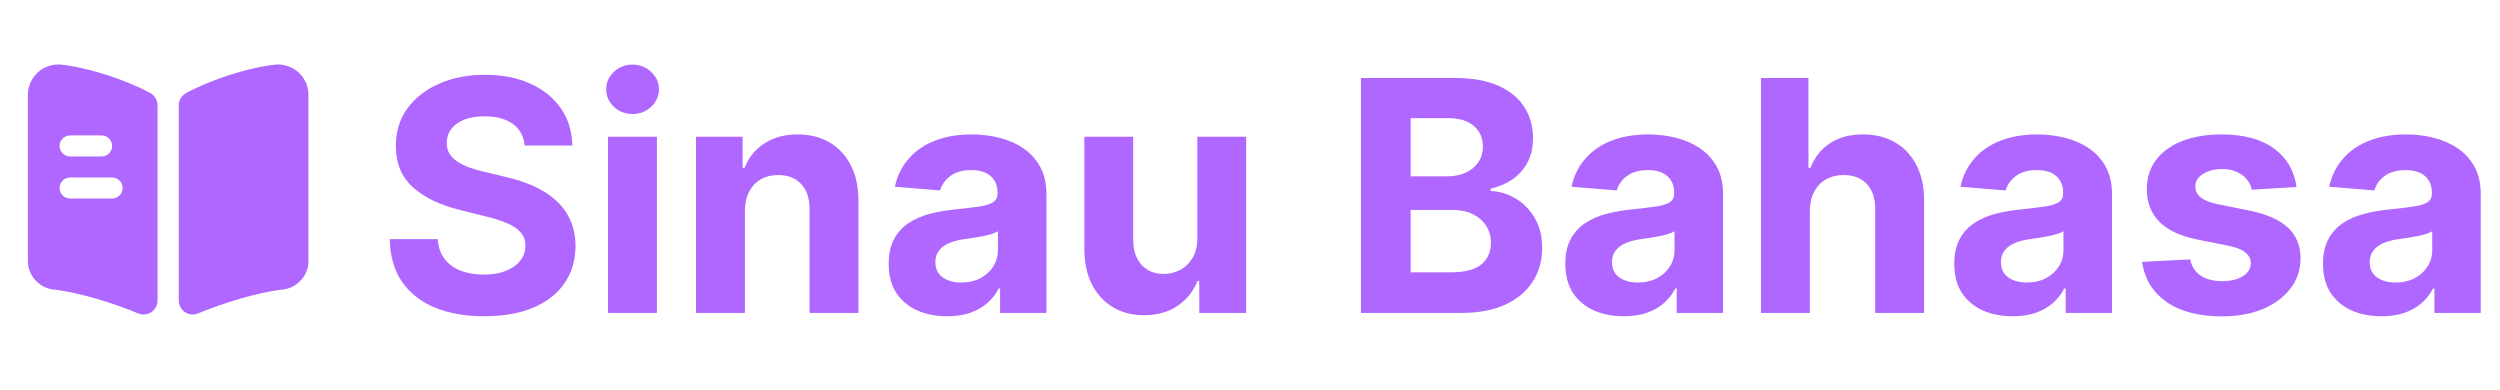 <svg width="743" height="116" viewBox="0 0 743 116" fill="none" xmlns="http://www.w3.org/2000/svg">
<path d="M91.667 28.207V77.749C91.667 81.79 88.375 85.499 84.333 85.999L83.042 86.165C76.208 87.082 66.583 89.915 58.833 93.165C56.125 94.29 53.125 92.249 53.125 89.29V31.332C53.125 29.79 54 28.374 55.375 27.624C63 23.499 74.542 19.832 82.375 19.165H82.625C87.625 19.165 91.667 23.207 91.667 28.207Z" fill="#AF67FF"/>
<path d="M44.618 27.624C36.993 23.499 25.451 19.832 17.618 19.165H17.326C12.326 19.165 8.284 23.207 8.284 28.207V77.749C8.284 81.79 11.576 85.499 15.618 85.999L16.909 86.165C23.743 87.082 33.368 89.915 41.118 93.165C43.826 94.29 46.826 92.249 46.826 89.29V31.332C46.826 29.749 45.993 28.374 44.618 27.624ZM20.826 40.249H30.201C31.909 40.249 33.326 41.665 33.326 43.374C33.326 45.124 31.909 46.499 30.201 46.499H20.826C19.118 46.499 17.701 45.124 17.701 43.374C17.701 41.665 19.118 40.249 20.826 40.249ZM33.326 58.999H20.826C19.118 58.999 17.701 57.624 17.701 55.874C17.701 54.165 19.118 52.749 20.826 52.749H33.326C35.034 52.749 36.451 54.165 36.451 55.874C36.451 57.624 35.034 58.999 33.326 58.999Z" fill="#AF67FF"/>
<path d="M155.943 43.261C155.67 40.511 154.5 38.375 152.432 36.852C150.364 35.33 147.557 34.568 144.011 34.568C141.602 34.568 139.568 34.909 137.909 35.591C136.25 36.25 134.977 37.17 134.091 38.352C133.227 39.534 132.795 40.875 132.795 42.375C132.75 43.625 133.011 44.716 133.58 45.648C134.17 46.58 134.977 47.386 136 48.068C137.023 48.727 138.205 49.307 139.545 49.807C140.886 50.284 142.318 50.693 143.841 51.034L150.114 52.534C153.159 53.216 155.955 54.125 158.5 55.261C161.045 56.398 163.25 57.795 165.114 59.455C166.977 61.114 168.42 63.068 169.443 65.318C170.489 67.568 171.023 70.148 171.045 73.057C171.023 77.329 169.932 81.034 167.773 84.171C165.636 87.284 162.545 89.704 158.5 91.432C154.477 93.136 149.625 93.989 143.943 93.989C138.307 93.989 133.398 93.125 129.216 91.398C125.057 89.671 121.807 87.114 119.466 83.727C117.148 80.318 115.932 76.102 115.818 71.079H130.102C130.261 73.421 130.932 75.375 132.114 76.943C133.318 78.489 134.92 79.659 136.92 80.454C138.943 81.227 141.227 81.614 143.773 81.614C146.273 81.614 148.443 81.25 150.284 80.523C152.148 79.796 153.591 78.784 154.614 77.489C155.636 76.193 156.148 74.704 156.148 73.023C156.148 71.454 155.682 70.136 154.75 69.068C153.841 68 152.5 67.091 150.727 66.341C148.977 65.591 146.83 64.909 144.284 64.296L136.682 62.386C130.795 60.955 126.148 58.716 122.739 55.67C119.33 52.625 117.636 48.523 117.659 43.364C117.636 39.136 118.761 35.443 121.034 32.284C123.33 29.125 126.477 26.659 130.477 24.886C134.477 23.114 139.023 22.227 144.114 22.227C149.295 22.227 153.818 23.114 157.682 24.886C161.568 26.659 164.591 29.125 166.75 32.284C168.909 35.443 170.023 39.102 170.091 43.261H155.943ZM180.702 93V40.636H195.224V93H180.702ZM187.997 33.886C185.838 33.886 183.986 33.17 182.44 31.739C180.918 30.284 180.156 28.546 180.156 26.523C180.156 24.523 180.918 22.807 182.44 21.375C183.986 19.921 185.838 19.193 187.997 19.193C190.156 19.193 191.997 19.921 193.52 21.375C195.065 22.807 195.838 24.523 195.838 26.523C195.838 28.546 195.065 30.284 193.52 31.739C191.997 33.17 190.156 33.886 187.997 33.886ZM221.381 62.727V93H206.858V40.636H220.699V49.875H221.312C222.472 46.83 224.415 44.42 227.142 42.648C229.869 40.852 233.176 39.955 237.062 39.955C240.699 39.955 243.869 40.75 246.574 42.341C249.278 43.932 251.381 46.205 252.881 49.159C254.381 52.091 255.131 55.591 255.131 59.659V93H240.608V62.25C240.631 59.045 239.813 56.545 238.153 54.75C236.494 52.932 234.21 52.023 231.301 52.023C229.347 52.023 227.619 52.443 226.119 53.284C224.642 54.125 223.483 55.352 222.642 56.966C221.824 58.557 221.403 60.477 221.381 62.727ZM281.509 93.989C278.168 93.989 275.19 93.409 272.577 92.25C269.963 91.068 267.895 89.329 266.372 87.034C264.872 84.716 264.122 81.829 264.122 78.375C264.122 75.466 264.656 73.023 265.724 71.046C266.793 69.068 268.247 67.477 270.088 66.273C271.929 65.068 274.02 64.159 276.361 63.545C278.724 62.932 281.202 62.5 283.793 62.25C286.838 61.932 289.293 61.636 291.156 61.364C293.02 61.068 294.372 60.636 295.213 60.068C296.054 59.5 296.474 58.659 296.474 57.545V57.341C296.474 55.182 295.793 53.511 294.429 52.33C293.088 51.148 291.179 50.557 288.702 50.557C286.088 50.557 284.009 51.136 282.463 52.295C280.918 53.432 279.895 54.864 279.395 56.591L265.963 55.5C266.645 52.318 267.986 49.568 269.986 47.25C271.986 44.909 274.565 43.114 277.724 41.864C280.906 40.591 284.588 39.955 288.77 39.955C291.679 39.955 294.463 40.295 297.122 40.977C299.804 41.659 302.179 42.716 304.247 44.148C306.338 45.58 307.986 47.42 309.19 49.67C310.395 51.898 310.997 54.568 310.997 57.682V93H297.224V85.739H296.815C295.974 87.375 294.849 88.818 293.44 90.068C292.031 91.296 290.338 92.261 288.361 92.966C286.384 93.648 284.099 93.989 281.509 93.989ZM285.668 83.966C287.804 83.966 289.69 83.546 291.327 82.704C292.963 81.841 294.247 80.682 295.179 79.227C296.111 77.773 296.577 76.125 296.577 74.284V68.727C296.122 69.023 295.497 69.296 294.702 69.546C293.929 69.773 293.054 69.989 292.077 70.193C291.099 70.375 290.122 70.546 289.145 70.704C288.168 70.841 287.281 70.966 286.486 71.079C284.781 71.329 283.293 71.727 282.02 72.273C280.747 72.818 279.759 73.557 279.054 74.489C278.349 75.398 277.997 76.534 277.997 77.898C277.997 79.875 278.713 81.386 280.145 82.432C281.599 83.454 283.44 83.966 285.668 83.966ZM355.844 70.704V40.636H370.366V93H356.423V83.489H355.878C354.696 86.557 352.73 89.023 349.98 90.886C347.253 92.75 343.923 93.682 339.991 93.682C336.491 93.682 333.412 92.886 330.753 91.296C328.094 89.704 326.014 87.443 324.514 84.511C323.037 81.579 322.287 78.068 322.264 73.977V40.636H336.787V71.386C336.81 74.477 337.639 76.921 339.276 78.716C340.912 80.511 343.105 81.409 345.855 81.409C347.605 81.409 349.241 81.011 350.764 80.216C352.287 79.398 353.514 78.193 354.446 76.602C355.401 75.011 355.866 73.046 355.844 70.704ZM404.474 93V23.182H432.429C437.565 23.182 441.849 23.943 445.281 25.466C448.713 26.989 451.293 29.102 453.02 31.807C454.747 34.489 455.611 37.58 455.611 41.08C455.611 43.807 455.065 46.205 453.974 48.273C452.884 50.318 451.384 52 449.474 53.318C447.588 54.614 445.429 55.534 442.997 56.08V56.761C445.656 56.875 448.145 57.625 450.463 59.011C452.804 60.398 454.702 62.341 456.156 64.841C457.611 67.318 458.338 70.273 458.338 73.704C458.338 77.409 457.418 80.716 455.577 83.625C453.759 86.511 451.065 88.796 447.497 90.477C443.929 92.159 439.531 93 434.304 93H404.474ZM419.236 80.932H431.27C435.384 80.932 438.384 80.148 440.27 78.579C442.156 76.989 443.099 74.875 443.099 72.239C443.099 70.307 442.634 68.602 441.702 67.125C440.77 65.648 439.44 64.489 437.713 63.648C436.009 62.807 433.974 62.386 431.611 62.386H419.236V80.932ZM419.236 52.398H430.179C432.202 52.398 433.997 52.045 435.565 51.341C437.156 50.614 438.406 49.591 439.315 48.273C440.247 46.955 440.713 45.375 440.713 43.534C440.713 41.011 439.815 38.977 438.02 37.432C436.247 35.886 433.724 35.114 430.452 35.114H419.236V52.398ZM482.602 93.989C479.261 93.989 476.284 93.409 473.67 92.25C471.057 91.068 468.989 89.329 467.466 87.034C465.966 84.716 465.216 81.829 465.216 78.375C465.216 75.466 465.75 73.023 466.818 71.046C467.886 69.068 469.341 67.477 471.182 66.273C473.023 65.068 475.114 64.159 477.455 63.545C479.818 62.932 482.295 62.5 484.886 62.25C487.932 61.932 490.386 61.636 492.25 61.364C494.114 61.068 495.466 60.636 496.307 60.068C497.148 59.5 497.568 58.659 497.568 57.545V57.341C497.568 55.182 496.886 53.511 495.523 52.33C494.182 51.148 492.273 50.557 489.795 50.557C487.182 50.557 485.102 51.136 483.557 52.295C482.011 53.432 480.989 54.864 480.489 56.591L467.057 55.5C467.739 52.318 469.08 49.568 471.08 47.25C473.08 44.909 475.659 43.114 478.818 41.864C482 40.591 485.682 39.955 489.864 39.955C492.773 39.955 495.557 40.295 498.216 40.977C500.898 41.659 503.273 42.716 505.341 44.148C507.432 45.58 509.08 47.42 510.284 49.67C511.489 51.898 512.091 54.568 512.091 57.682V93H498.318V85.739H497.909C497.068 87.375 495.943 88.818 494.534 90.068C493.125 91.296 491.432 92.261 489.455 92.966C487.477 93.648 485.193 93.989 482.602 93.989ZM486.761 83.966C488.898 83.966 490.784 83.546 492.42 82.704C494.057 81.841 495.341 80.682 496.273 79.227C497.205 77.773 497.67 76.125 497.67 74.284V68.727C497.216 69.023 496.591 69.296 495.795 69.546C495.023 69.773 494.148 69.989 493.17 70.193C492.193 70.375 491.216 70.546 490.239 70.704C489.261 70.841 488.375 70.966 487.58 71.079C485.875 71.329 484.386 71.727 483.114 72.273C481.841 72.818 480.852 73.557 480.148 74.489C479.443 75.398 479.091 76.534 479.091 77.898C479.091 79.875 479.807 81.386 481.239 82.432C482.693 83.454 484.534 83.966 486.761 83.966ZM537.881 62.727V93H523.358V23.182H537.472V49.875H538.085C539.267 46.784 541.176 44.364 543.812 42.614C546.449 40.841 549.756 39.955 553.733 39.955C557.369 39.955 560.54 40.75 563.244 42.341C565.972 43.909 568.085 46.17 569.585 49.125C571.108 52.057 571.858 55.568 571.835 59.659V93H557.312V62.25C557.335 59.023 556.517 56.511 554.858 54.716C553.222 52.92 550.926 52.023 547.972 52.023C545.994 52.023 544.244 52.443 542.722 53.284C541.222 54.125 540.04 55.352 539.176 56.966C538.335 58.557 537.903 60.477 537.881 62.727ZM598.196 93.989C594.855 93.989 591.878 93.409 589.264 92.25C586.651 91.068 584.582 89.329 583.06 87.034C581.56 84.716 580.81 81.829 580.81 78.375C580.81 75.466 581.344 73.023 582.412 71.046C583.48 69.068 584.935 67.477 586.776 66.273C588.616 65.068 590.707 64.159 593.048 63.545C595.412 62.932 597.889 62.5 600.48 62.25C603.526 61.932 605.98 61.636 607.844 61.364C609.707 61.068 611.06 60.636 611.901 60.068C612.741 59.5 613.162 58.659 613.162 57.545V57.341C613.162 55.182 612.48 53.511 611.116 52.33C609.776 51.148 607.866 50.557 605.389 50.557C602.776 50.557 600.696 51.136 599.151 52.295C597.605 53.432 596.582 54.864 596.082 56.591L582.651 55.5C583.332 52.318 584.673 49.568 586.673 47.25C588.673 44.909 591.253 43.114 594.412 41.864C597.594 40.591 601.276 39.955 605.457 39.955C608.366 39.955 611.151 40.295 613.81 40.977C616.491 41.659 618.866 42.716 620.935 44.148C623.026 45.58 624.673 47.42 625.878 49.67C627.082 51.898 627.685 54.568 627.685 57.682V93H613.912V85.739H613.503C612.662 87.375 611.537 88.818 610.128 90.068C608.719 91.296 607.026 92.261 605.048 92.966C603.071 93.648 600.787 93.989 598.196 93.989ZM602.355 83.966C604.491 83.966 606.378 83.546 608.014 82.704C609.651 81.841 610.935 80.682 611.866 79.227C612.798 77.773 613.264 76.125 613.264 74.284V68.727C612.81 69.023 612.185 69.296 611.389 69.546C610.616 69.773 609.741 69.989 608.764 70.193C607.787 70.375 606.81 70.546 605.832 70.704C604.855 70.841 603.969 70.966 603.173 71.079C601.469 71.329 599.98 71.727 598.707 72.273C597.435 72.818 596.446 73.557 595.741 74.489C595.037 75.398 594.685 76.534 594.685 77.898C594.685 79.875 595.401 81.386 596.832 82.432C598.287 83.454 600.128 83.966 602.355 83.966ZM682.52 55.568L669.224 56.386C668.997 55.25 668.509 54.227 667.759 53.318C667.009 52.386 666.02 51.648 664.793 51.102C663.588 50.534 662.145 50.25 660.463 50.25C658.213 50.25 656.315 50.727 654.77 51.682C653.224 52.614 652.452 53.864 652.452 55.432C652.452 56.682 652.952 57.739 653.952 58.602C654.952 59.466 656.668 60.159 659.099 60.682L668.577 62.591C673.668 63.636 677.463 65.318 679.963 67.636C682.463 69.954 683.713 73 683.713 76.773C683.713 80.204 682.702 83.216 680.679 85.807C678.679 88.398 675.929 90.421 672.429 91.875C668.952 93.307 664.94 94.023 660.395 94.023C653.463 94.023 647.94 92.579 643.827 89.693C639.736 86.784 637.338 82.829 636.634 77.829L650.918 77.079C651.349 79.193 652.395 80.807 654.054 81.921C655.713 83.011 657.838 83.557 660.429 83.557C662.974 83.557 665.02 83.068 666.565 82.091C668.134 81.091 668.929 79.807 668.952 78.239C668.929 76.921 668.372 75.841 667.281 75C666.19 74.136 664.509 73.477 662.236 73.023L653.168 71.216C648.054 70.193 644.247 68.421 641.747 65.898C639.27 63.375 638.031 60.159 638.031 56.25C638.031 52.886 638.94 49.989 640.759 47.557C642.599 45.125 645.179 43.25 648.497 41.932C651.838 40.614 655.747 39.955 660.224 39.955C666.838 39.955 672.043 41.352 675.838 44.148C679.656 46.943 681.884 50.75 682.52 55.568ZM707.79 93.989C704.449 93.989 701.472 93.409 698.858 92.25C696.244 91.068 694.176 89.329 692.653 87.034C691.153 84.716 690.403 81.829 690.403 78.375C690.403 75.466 690.938 73.023 692.006 71.046C693.074 69.068 694.528 67.477 696.369 66.273C698.21 65.068 700.301 64.159 702.642 63.545C705.006 62.932 707.483 62.5 710.074 62.25C713.119 61.932 715.574 61.636 717.438 61.364C719.301 61.068 720.653 60.636 721.494 60.068C722.335 59.5 722.756 58.659 722.756 57.545V57.341C722.756 55.182 722.074 53.511 720.71 52.33C719.369 51.148 717.46 50.557 714.983 50.557C712.369 50.557 710.29 51.136 708.744 52.295C707.199 53.432 706.176 54.864 705.676 56.591L692.244 55.5C692.926 52.318 694.267 49.568 696.267 47.25C698.267 44.909 700.847 43.114 704.006 41.864C707.188 40.591 710.869 39.955 715.051 39.955C717.96 39.955 720.744 40.295 723.403 40.977C726.085 41.659 728.46 42.716 730.528 44.148C732.619 45.58 734.267 47.42 735.472 49.67C736.676 51.898 737.278 54.568 737.278 57.682V93H723.506V85.739H723.097C722.256 87.375 721.131 88.818 719.722 90.068C718.312 91.296 716.619 92.261 714.642 92.966C712.665 93.648 710.381 93.989 707.79 93.989ZM711.949 83.966C714.085 83.966 715.972 83.546 717.608 82.704C719.244 81.841 720.528 80.682 721.46 79.227C722.392 77.773 722.858 76.125 722.858 74.284V68.727C722.403 69.023 721.778 69.296 720.983 69.546C720.21 69.773 719.335 69.989 718.358 70.193C717.381 70.375 716.403 70.546 715.426 70.704C714.449 70.841 713.562 70.966 712.767 71.079C711.063 71.329 709.574 71.727 708.301 72.273C707.028 72.818 706.04 73.557 705.335 74.489C704.631 75.398 704.278 76.534 704.278 77.898C704.278 79.875 704.994 81.386 706.426 82.432C707.881 83.454 709.722 83.966 711.949 83.966Z" fill="#AF67FF"/>
</svg>
